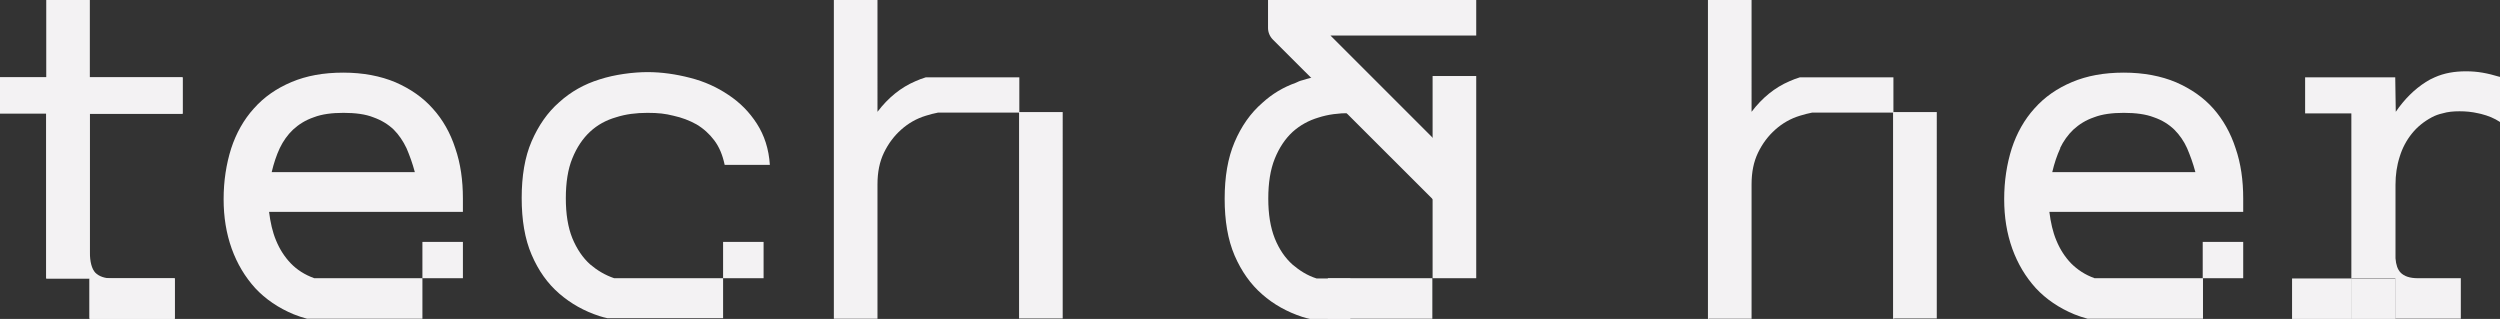<svg xmlns="http://www.w3.org/2000/svg" id="Capa_1" data-name="Capa 1" viewBox="0 0 957 122.1"><rect x="0" y="0" width="957" height="122.1" fill="#333333" stroke="none"/><defs><style>      .cls-1 {        fill: #f3f2f3;        stroke-width: 0px;      }    </style></defs><g><path class="cls-1" d="M551.4,79.3l11.8-11.8-53.9-53.9h55.8s0-13.6,0-13.6h-79.7s0,10.7,0,10.7c0,1.7.7,3.3,1.9,4.5l64.2,64.1h0Z"></path><rect class="cls-1" x="548.4" y="29.1" width="16.7" height="77.4"></rect><path class="cls-1" d="M526.4,32.3v13.6l-9.7-2.6c-4.3,0-8.3.5-12,1.7-3.7,1.1-7,2.9-9.9,5.5-2.8,2.6-5.1,6-6.8,10.2-1.7,4.2-2.5,9.3-2.5,15.3s.8,11,2.5,15.3c1.7,4.2,4,7.5,6.8,10,2.7,2.3,5.7,4.2,9.2,5.3h12.9v15.5h-15.4c-1-.2-2-.5-3-.8-5.8-1.9-11-4.8-15.3-8.6-4.5-3.9-8-8.9-10.6-14.9-2.6-6.1-3.8-13.3-3.8-21.7s1.2-15.6,3.8-21.7c2.6-6.1,6.1-11.1,10.6-15,3.7-3.4,8-6,12.8-7.7.8-.4,1.7-.8,2.6-1,1.1-.3,2.2-.7,3.2-.9l24.7,2.6h0Z"></path><rect class="cls-1" x="508.3" y="106.5" width="40" height="15.5"></rect></g><g><g><rect class="cls-1" x="161.7" y="92.6" width="15.5" height="13.9"></rect><path class="cls-1" d="M161.7,106.5h-41.2c0,0-.2,0-.2,0-3.6-1.3-6.6-3.2-9-5.7-2.3-2.4-4.2-5.3-5.6-8.7-1.4-3.3-2.2-7-2.7-11h74.2v-5.1c0-7-.9-13.4-2.9-19.2-1.9-5.9-4.8-11-8.6-15.2-3.8-4.3-8.6-7.6-14.3-10.1-5.7-2.4-12.4-3.7-20-3.7s-14.1,1.2-19.8,3.6c-5.7,2.4-10.5,5.7-14.4,10.1-3.9,4.3-6.8,9.5-8.7,15.3-1.9,6-2.9,12.5-2.9,19.4s1,13.1,3.1,19c2.1,5.8,5.1,10.8,9,15.1,3.9,4.2,8.9,7.6,14.7,10,1.7.7,3.3,1.2,5.1,1.7h44.2v-15.5h0ZM107.1,56.7c1.3-2.7,3-5.1,5.1-7.1,2.2-2,4.7-3.6,7.9-4.7,3.1-1.2,6.9-1.7,11.4-1.7s8.4.5,11.4,1.7c3.1,1.1,5.7,2.7,7.8,4.7,2,2,3.6,4.4,4.9,7.1,1.2,2.8,2.3,5.8,3.2,9.2h-54.8c.8-3.4,1.8-6.4,3.1-9.2h0Z"></path></g><g><rect class="cls-1" x="276.8" y="92.6" width="15.5" height="13.9"></rect><path class="cls-1" d="M276.8,106.5h-41.7c-3.5-1.2-6.5-3-9.2-5.3-2.8-2.5-5.1-5.9-6.8-10-1.7-4.2-2.5-9.3-2.5-15.3s.8-11.2,2.5-15.3c1.7-4.2,4-7.6,6.8-10.2,2.8-2.6,6.1-4.4,9.9-5.5,3.7-1.2,7.7-1.7,12-1.7s6.8.3,10,1.1c3.2.7,6.1,1.8,8.8,3.3,2.7,1.6,5,3.7,6.8,6.1,1.9,2.5,3.2,5.6,4,9.4h17.3c-.4-6.1-2.1-11.3-5-15.8-2.9-4.5-6.5-8.1-10.9-11-4.3-2.9-9.1-5.1-14.6-6.5-5.4-1.4-10.9-2.2-16.3-2.2s-12.6.9-18.4,2.8c-5.8,1.8-11,4.7-15.4,8.7-4.5,3.9-8,9-10.6,15s-3.8,13.3-3.8,21.7,1.2,15.7,3.8,21.7c2.6,6.1,6.1,11,10.6,14.9,4.4,3.8,9.5,6.7,15.4,8.6,1,.3,2,.6,3,.8h44.3v-15.5h0Z"></path></g><polygon class="cls-1" points="69.9 43.4 69.9 29.6 34.3 29.6 34.3 0 17.8 0 17.8 29.6 0 29.6 0 43.4 17.7 43.4 17.7 106.6 34.2 106.6 34.2 122 66.9 122 66.9 106.5 34.3 106.5 34.3 43.4 69.9 43.4"></polygon><path class="cls-1" d="M69.9,43.4v-13.8h-35.6V0h-16.5v29.6H0v13.8h17.7v63.2h16.7v15.5h32.5v-15.5h-23.8c-3,0-5.2-.8-6.6-2.2-1.4-1.5-2.1-4.2-2.1-8v-52.8h35.6,0Z"></path><path class="cls-1" d="M390.2,42.9v-13.3h-35.8c-1.3.4-2.7.9-4,1.5-5.6,2.4-10.4,6.3-14.5,11.7V0h-16.7v122h16.7v-51.4c0-4.7.8-8.7,2.5-12.2,1.7-3.5,3.9-6.4,6.6-8.8,2.7-2.4,5.8-4.2,9.4-5.3,1.6-.5,3.1-.9,4.7-1.2h31v78.8h16.7V42.9h-16.7Z"></path></g><g><g><rect class="cls-1" x="843.2" y="92.6" width="15.5" height="13.9"></rect><path class="cls-1" d="M843.2,106.5h-41.2c0,0-.2,0-.2,0-3.6-1.3-6.5-3.2-9-5.7-2.3-2.4-4.2-5.3-5.6-8.7-1.4-3.3-2.2-7-2.7-11h74.2v-5.1c0-7-.9-13.4-2.9-19.2-1.9-5.9-4.8-11-8.5-15.2-3.8-4.3-8.6-7.6-14.3-10.1-5.7-2.4-12.4-3.7-20-3.7s-14.1,1.2-19.8,3.6c-5.7,2.4-10.5,5.7-14.4,10.1-3.9,4.3-6.8,9.5-8.7,15.3-1.9,6-2.9,12.5-2.9,19.4s1,13.1,3.1,19c2.1,5.8,5.1,10.8,9,15.1,3.9,4.2,8.9,7.6,14.7,10,1.7.7,3.3,1.2,5.1,1.7h44.2v-15.5h0ZM788.6,56.7c1.3-2.7,3-5.1,5.1-7.1,2.2-2,4.7-3.6,7.9-4.7,3.1-1.2,6.9-1.7,11.4-1.7s8.4.5,11.5,1.7c3.2,1.1,5.7,2.7,7.8,4.7,2,2,3.7,4.4,4.9,7.1,1.2,2.8,2.3,5.8,3.2,9.2h-54.8c.8-3.4,1.8-6.4,3.1-9.2h0Z"></path></g><rect class="cls-1" x="877.4" y="106.6" width="22.9" height="15.5"></rect><path class="cls-1" d="M957,29.4v17.3c-2.1-1.4-4.5-2.4-7.3-3.1-.3,0-.7-.2-.9-.2-2.6-.6-4.9-.8-7.3-.8s-4.5.2-6.5.8c-1.4.3-2.8.8-4.1,1.5-3,1.6-5.6,3.7-7.6,6.2-2.1,2.6-3.7,5.6-4.7,8.9-1.1,3.4-1.6,7-1.6,10.7v28.2c.2,2.5.8,4.2,1.9,5.4,1.4,1.5,3.7,2.2,6.6,2.2h16.5v15.5h-25.1v-15.5h-16.8v-63.1h-17.7v-13.8h34.5l.2,13.2c3.3-4.8,7.1-8.6,11.5-11.4,1.1-.7,2.2-1.3,3.4-1.8,3.6-1.6,7.5-2.3,12-2.3s8.1.7,12.8,2.1h0Z"></path><rect class="cls-1" x="653.9" y="0" width=".3" height="122"></rect><rect class="cls-1" x="724.8" y="43.2" width=".3" height="78.8"></rect><path class="cls-1" d="M724.8,42.9v-13.3h-35.8c-1.3.4-2.7.9-4,1.5-5.6,2.4-10.4,6.3-14.5,11.7V0h-16.7v122h16.7v-51.4c0-4.7.8-8.7,2.5-12.2,1.7-3.5,3.9-6.4,6.6-8.8,2.7-2.4,5.8-4.2,9.4-5.3,1.6-.5,3.2-.9,4.7-1.2h31v78.8h16.7V42.9h-16.7Z"></path><rect class="cls-1" x="900.2" y="106.6" width="16.8" height="15.5"></rect></g></svg>